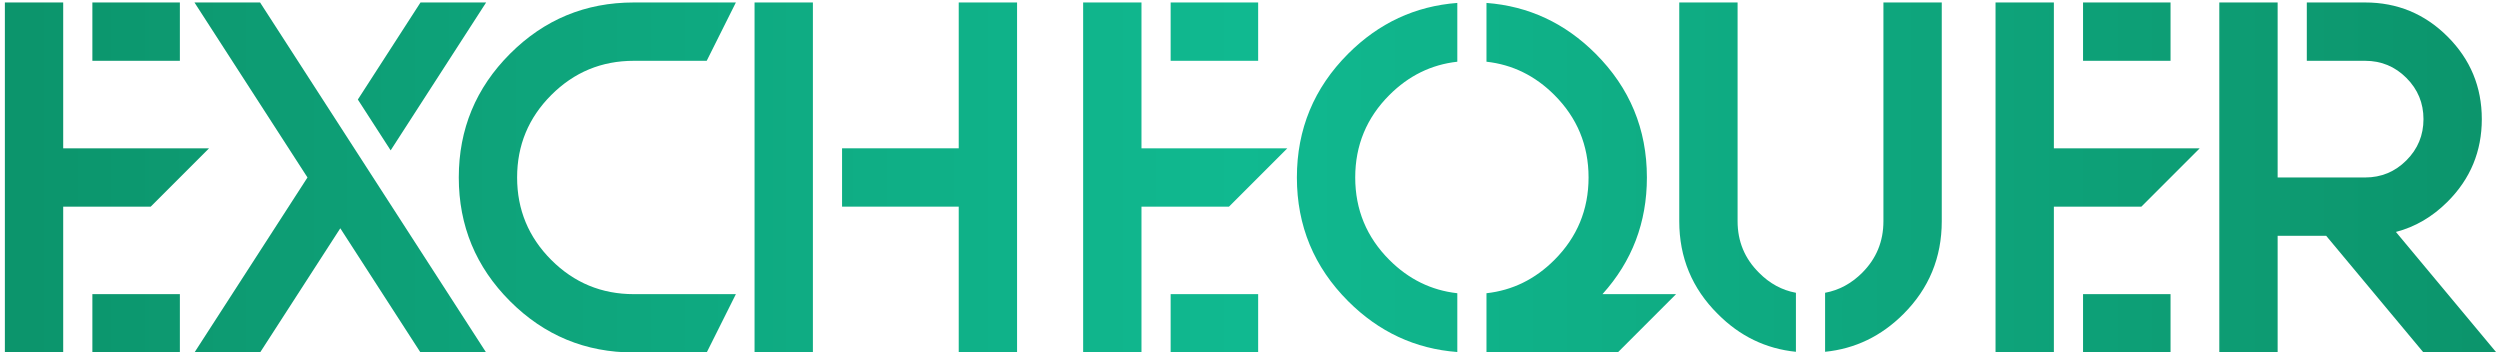 <?xml version="1.0" encoding="UTF-8"?> <svg xmlns="http://www.w3.org/2000/svg" width="383" height="54" viewBox="0 0 383 54" fill="none"><path d="M348.934 0.379V27.189H362.34C364.807 27.189 366.913 26.317 368.658 24.571C370.404 22.826 371.277 20.72 371.277 18.253C371.277 15.786 370.404 13.68 368.658 11.934C366.913 10.188 364.807 9.316 362.34 9.316H353.403V0.379H362.34C367.274 0.379 371.486 2.124 374.977 5.615C378.468 9.106 380.213 13.319 380.213 18.253C380.213 23.186 378.468 27.399 374.977 30.89C372.65 33.217 370.008 34.765 367.053 35.533L382.448 54H371.277L356.37 36.126H348.934V54H339.998V0.379H348.934Z" fill="url(#paint0_linear_310_3460)"></path><path d="M314.653 22.721H336.995L328.058 31.658H314.653V54H305.716V0.379H314.653V22.721ZM319.122 45.063H332.527V54H319.122V45.063ZM319.122 0.379H332.527V9.316H319.122V0.379Z" fill="url(#paint1_linear_310_3460)"></path><path d="M275.135 53.895C270.527 53.43 266.536 51.498 263.161 48.1C259.228 44.191 257.262 39.454 257.262 33.892V0.379H266.199V33.892C266.199 36.987 267.292 39.617 269.48 41.782C271.109 43.434 272.994 44.458 275.135 44.854V53.895ZM279.604 44.854C281.745 44.458 283.642 43.434 285.294 41.782C287.459 39.617 288.541 36.987 288.541 33.892V0.379H297.478V33.892C297.478 39.454 295.523 44.191 291.613 48.1C288.215 51.498 284.212 53.43 279.604 53.895V44.854Z" fill="url(#paint2_linear_310_3460)"></path><path d="M223.26 44.923V53.93C216.813 53.441 211.239 50.846 206.538 46.145C201.302 40.908 198.683 34.59 198.683 27.189C198.683 19.788 201.302 13.47 206.538 8.233C211.239 3.532 216.813 0.937 223.26 0.448V9.455C219.28 9.897 215.812 11.596 212.857 14.552C209.366 18.043 207.62 22.255 207.62 27.189C207.62 32.123 209.366 36.335 212.857 39.826C215.812 42.782 219.28 44.481 223.26 44.923ZM227.728 44.923C231.708 44.481 235.176 42.782 238.131 39.826C241.622 36.335 243.368 32.123 243.368 27.189C243.368 22.255 241.622 18.043 238.131 14.552C235.176 11.596 231.708 9.897 227.728 9.455V0.448C234.175 0.937 239.749 3.532 244.45 8.233C249.686 13.47 252.305 19.788 252.305 27.189C252.305 34.078 250.035 40.036 245.497 45.063H256.773L247.836 54H227.728V44.923Z" fill="url(#paint3_linear_310_3460)"></path><path d="M174.875 22.721H197.217L188.28 31.658H174.875V54H165.938V0.379H174.875V22.721ZM179.343 45.063H192.749V54H179.343V45.063ZM179.343 0.379H192.749V9.316H179.343V0.379Z" fill="url(#paint4_linear_310_3460)"></path><path d="M129.004 22.721H146.877V0.379H155.814V54H146.877V31.658H129.004V22.721ZM124.535 54H115.598V0.379H124.535V54Z" fill="url(#paint5_linear_310_3460)"></path><path d="M108.267 54H97.096C89.695 54 83.377 51.382 78.14 46.145C72.904 40.909 70.286 34.59 70.286 27.189C70.286 19.789 72.904 13.47 78.14 8.234C83.377 2.997 89.695 0.379 97.096 0.379H112.736L108.267 9.316H97.096C92.162 9.316 87.95 11.061 84.459 14.552C80.968 18.043 79.222 22.256 79.222 27.189C79.222 32.123 80.968 36.336 84.459 39.827C87.95 43.318 92.162 45.063 97.096 45.063H112.736L108.267 54Z" fill="url(#paint6_linear_310_3460)"></path><path d="M74.475 54H64.421L52.133 34.974L39.844 54H29.791L47.106 27.189L29.791 0.379H39.844L74.475 54ZM54.821 15.25L64.421 0.379H74.475L59.848 23.035L54.821 15.25Z" fill="url(#paint7_linear_310_3460)"></path><path d="M9.682 22.721H32.025L23.088 31.658H9.682V54H0.746V0.379H9.682V22.721ZM14.151 45.063H27.556V54H14.151V45.063ZM14.151 0.379H27.556V9.316H14.151V0.379Z" fill="url(#paint8_linear_310_3460)"></path><defs><linearGradient id="paint0_linear_310_3460" x1="-1" y1="26" x2="385" y2="26" gradientUnits="userSpaceOnUse"><stop stop-color="#0C946B"></stop><stop offset="0.495" stop-color="#10B990"></stop><stop offset="1" stop-color="#0C946B"></stop></linearGradient><linearGradient id="paint1_linear_310_3460" x1="-1" y1="26" x2="385" y2="26" gradientUnits="userSpaceOnUse"><stop stop-color="#0C946B"></stop><stop offset="0.495" stop-color="#10B990"></stop><stop offset="1" stop-color="#0C946B"></stop></linearGradient><linearGradient id="paint2_linear_310_3460" x1="-1" y1="26" x2="385" y2="26" gradientUnits="userSpaceOnUse"><stop stop-color="#0C946B"></stop><stop offset="0.495" stop-color="#10B990"></stop><stop offset="1" stop-color="#0C946B"></stop></linearGradient><linearGradient id="paint3_linear_310_3460" x1="-1" y1="26" x2="385" y2="26" gradientUnits="userSpaceOnUse"><stop stop-color="#0C946B"></stop><stop offset="0.495" stop-color="#10B990"></stop><stop offset="1" stop-color="#0C946B"></stop></linearGradient><linearGradient id="paint4_linear_310_3460" x1="-1" y1="26" x2="385" y2="26" gradientUnits="userSpaceOnUse"><stop stop-color="#0C946B"></stop><stop offset="0.495" stop-color="#10B990"></stop><stop offset="1" stop-color="#0C946B"></stop></linearGradient><linearGradient id="paint5_linear_310_3460" x1="-1" y1="26" x2="385" y2="26" gradientUnits="userSpaceOnUse"><stop stop-color="#0C946B"></stop><stop offset="0.495" stop-color="#10B990"></stop><stop offset="1" stop-color="#0C946B"></stop></linearGradient><linearGradient id="paint6_linear_310_3460" x1="-1" y1="26" x2="385" y2="26" gradientUnits="userSpaceOnUse"><stop stop-color="#0C946B"></stop><stop offset="0.495" stop-color="#10B990"></stop><stop offset="1" stop-color="#0C946B"></stop></linearGradient><linearGradient id="paint7_linear_310_3460" x1="-1" y1="26" x2="385" y2="26" gradientUnits="userSpaceOnUse"><stop stop-color="#0C946B"></stop><stop offset="0.495" stop-color="#10B990"></stop><stop offset="1" stop-color="#0C946B"></stop></linearGradient><linearGradient id="paint8_linear_310_3460" x1="-1" y1="26" x2="385" y2="26" gradientUnits="userSpaceOnUse"><stop stop-color="#0C946B"></stop><stop offset="0.495" stop-color="#10B990"></stop><stop offset="1" stop-color="#0C946B"></stop></linearGradient></defs></svg> 